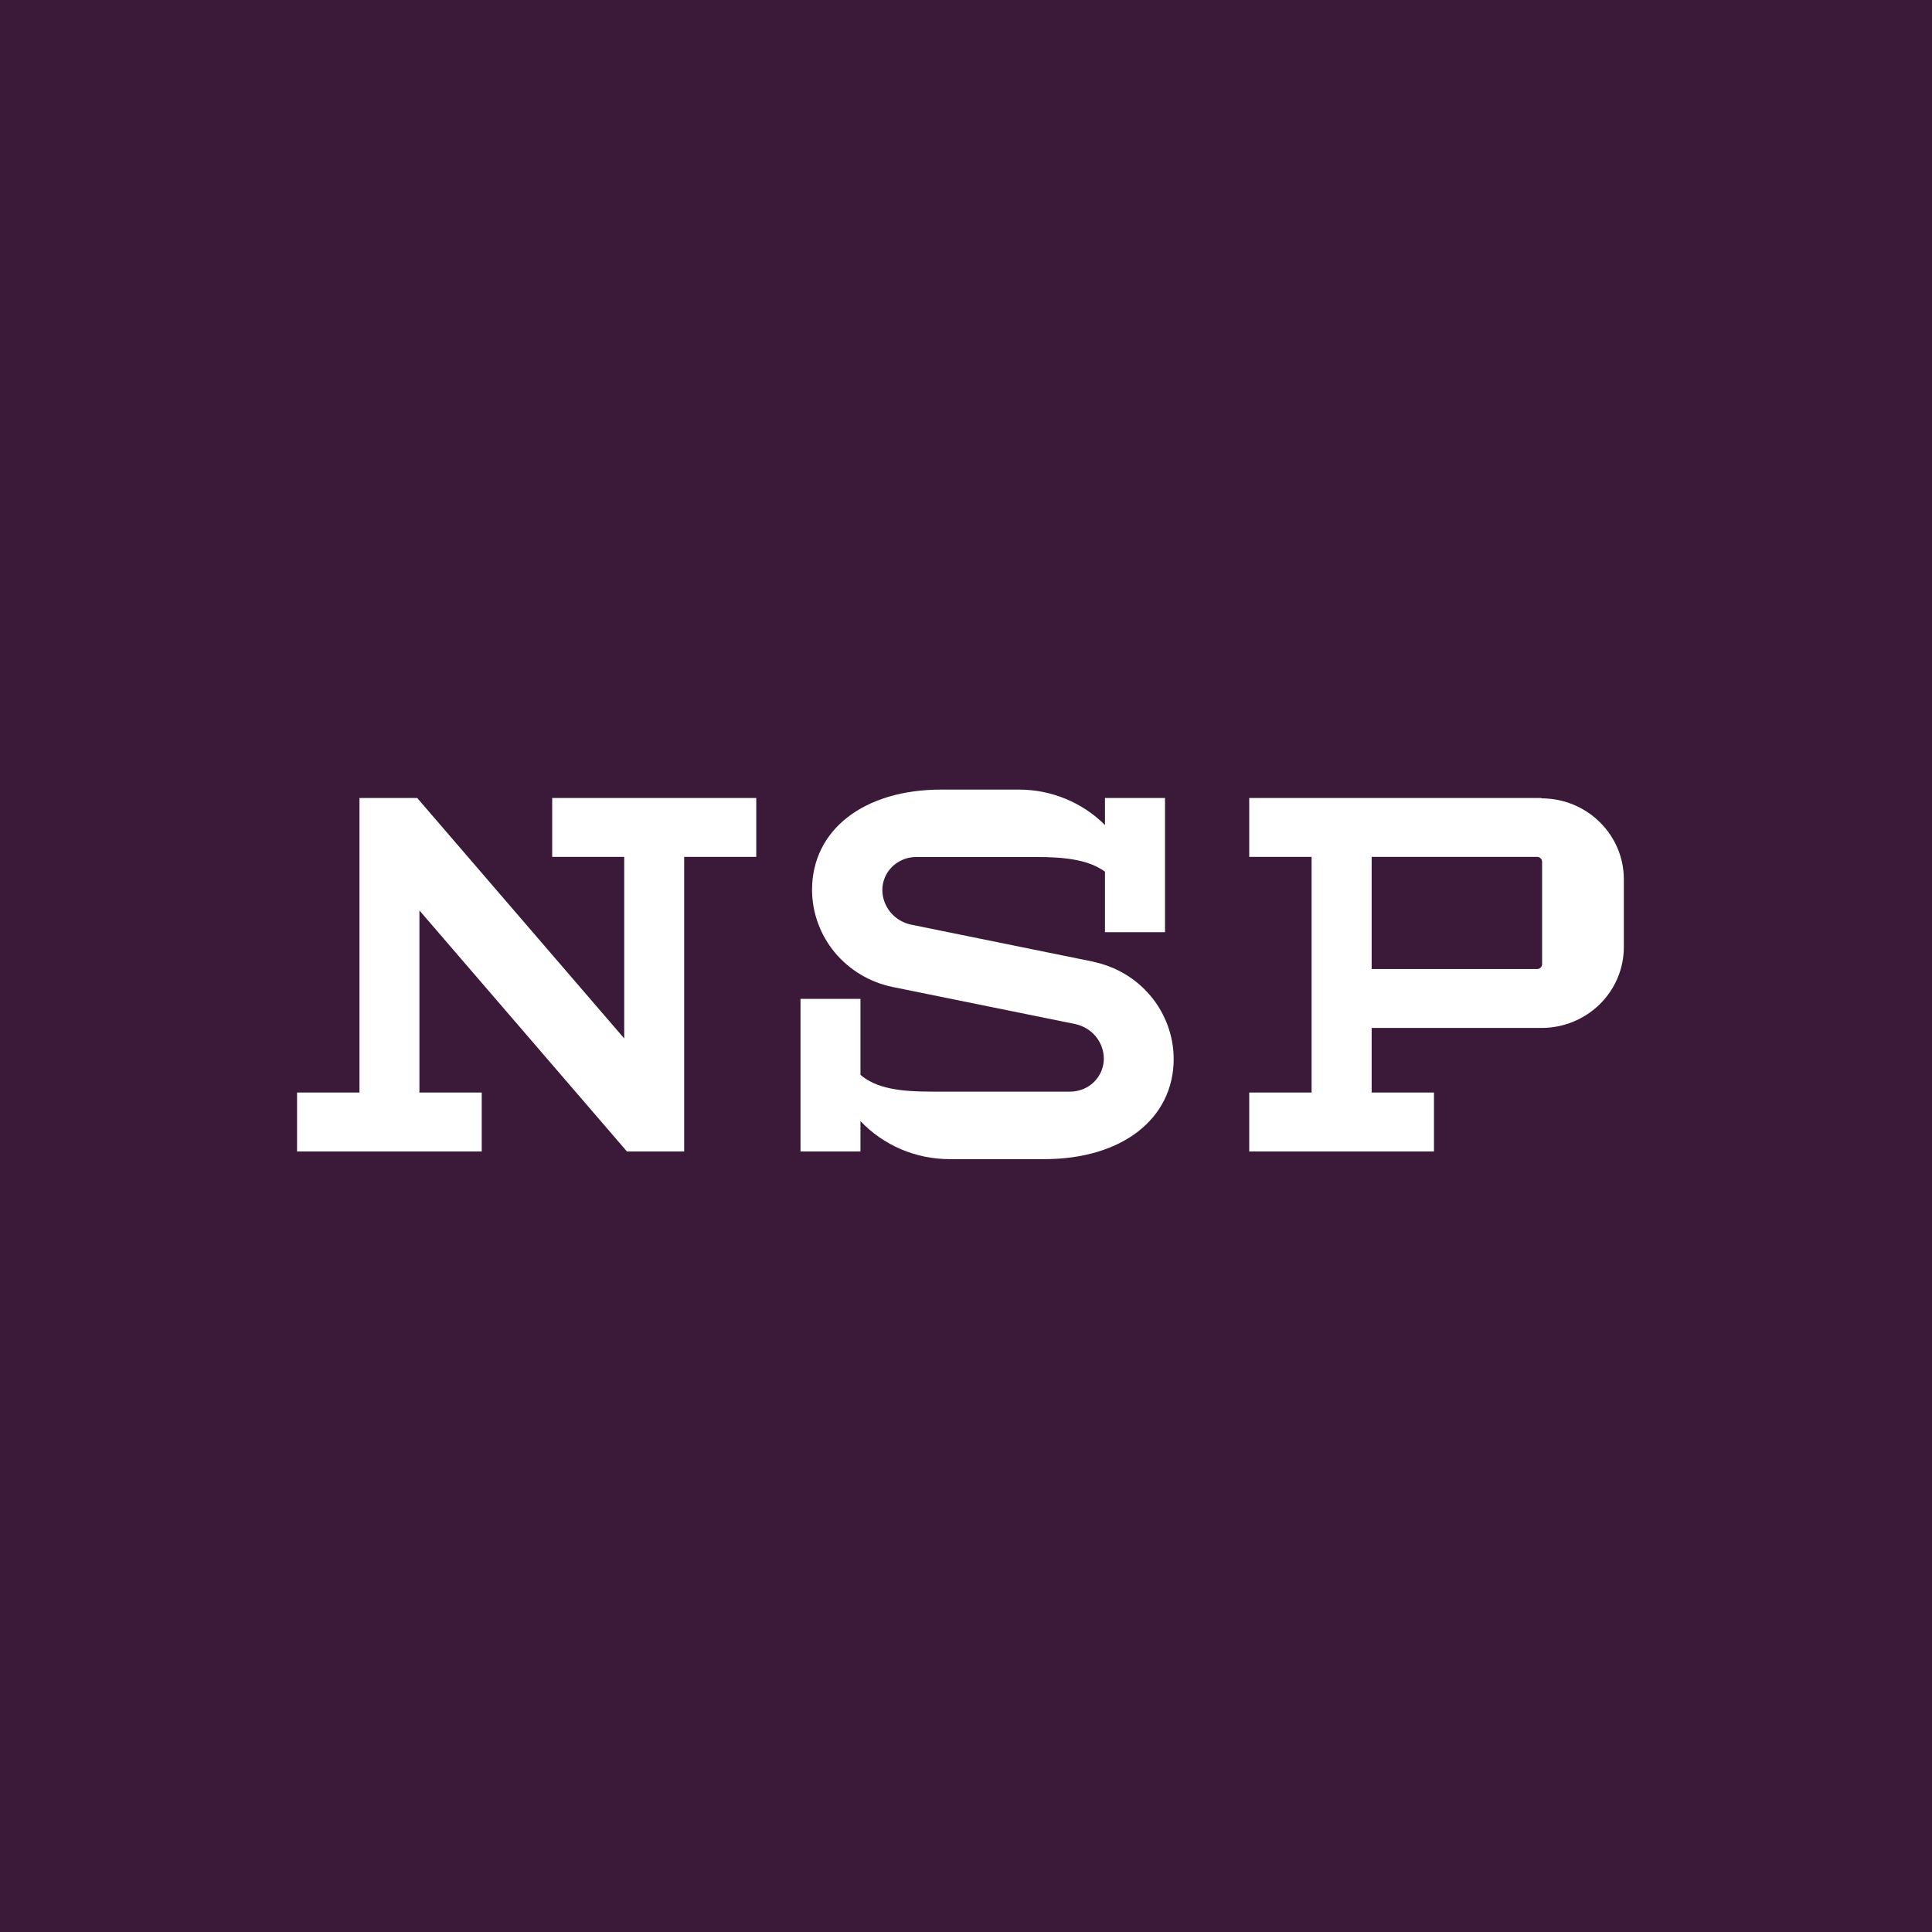 <?xml version="1.0" encoding="UTF-8"?> <svg xmlns="http://www.w3.org/2000/svg" width="32" height="32" viewBox="0 0 32 32" fill="none"><rect width="32" height="32" fill="#3B1938"></rect><path d="M18.115 15.93L15.091 15.315C14.957 15.287 14.836 15.215 14.75 15.111C14.663 15.006 14.615 14.876 14.614 14.741C14.615 14.596 14.673 14.458 14.777 14.356C14.881 14.254 15.022 14.196 15.169 14.195H17.161C17.586 14.195 18.014 14.226 18.302 14.438V15.44H19.296V13.217H18.302V13.665C18.116 13.479 17.894 13.332 17.65 13.231C17.405 13.13 17.142 13.078 16.877 13.078H15.592C14.306 13.078 13.45 13.746 13.45 14.739C13.451 15.116 13.584 15.482 13.826 15.775C14.069 16.067 14.406 16.269 14.782 16.347L17.806 16.961C17.94 16.989 18.061 17.061 18.148 17.165C18.235 17.27 18.282 17.401 18.283 17.535C18.282 17.68 18.224 17.818 18.12 17.921C18.016 18.023 17.875 18.08 17.728 18.081H15.436C14.922 18.081 14.521 18.033 14.252 17.803V16.544H13.259V19.072H14.252V18.569C14.441 18.768 14.669 18.926 14.923 19.035C15.177 19.143 15.451 19.199 15.728 19.199H17.297C18.583 19.199 19.44 18.531 19.44 17.537C19.438 17.16 19.305 16.794 19.062 16.501C18.82 16.209 18.482 16.007 18.106 15.93" fill="white"></path><path d="M9.146 14.193H10.339V17.2L6.91 13.217H5.954V18.096H4.92V19.072H7.979V18.096H6.947V15.08L10.384 19.072H11.332V14.193H12.526V13.217H9.146V14.193Z" fill="white"></path><path d="M25.532 13.217H20.691V14.193H21.724V18.096H20.691V19.072H23.751V18.096H22.719V17.026H25.532C25.894 17.026 26.241 16.885 26.496 16.634C26.752 16.383 26.896 16.042 26.896 15.686V14.563C26.896 14.207 26.752 13.867 26.496 13.616C26.241 13.364 25.894 13.223 25.532 13.223M22.719 16.05V14.193H25.46C25.482 14.193 25.503 14.202 25.518 14.217C25.534 14.232 25.542 14.252 25.542 14.274V15.97C25.542 15.991 25.534 16.011 25.518 16.026C25.503 16.042 25.482 16.05 25.46 16.05H22.719Z" fill="white"></path></svg> 